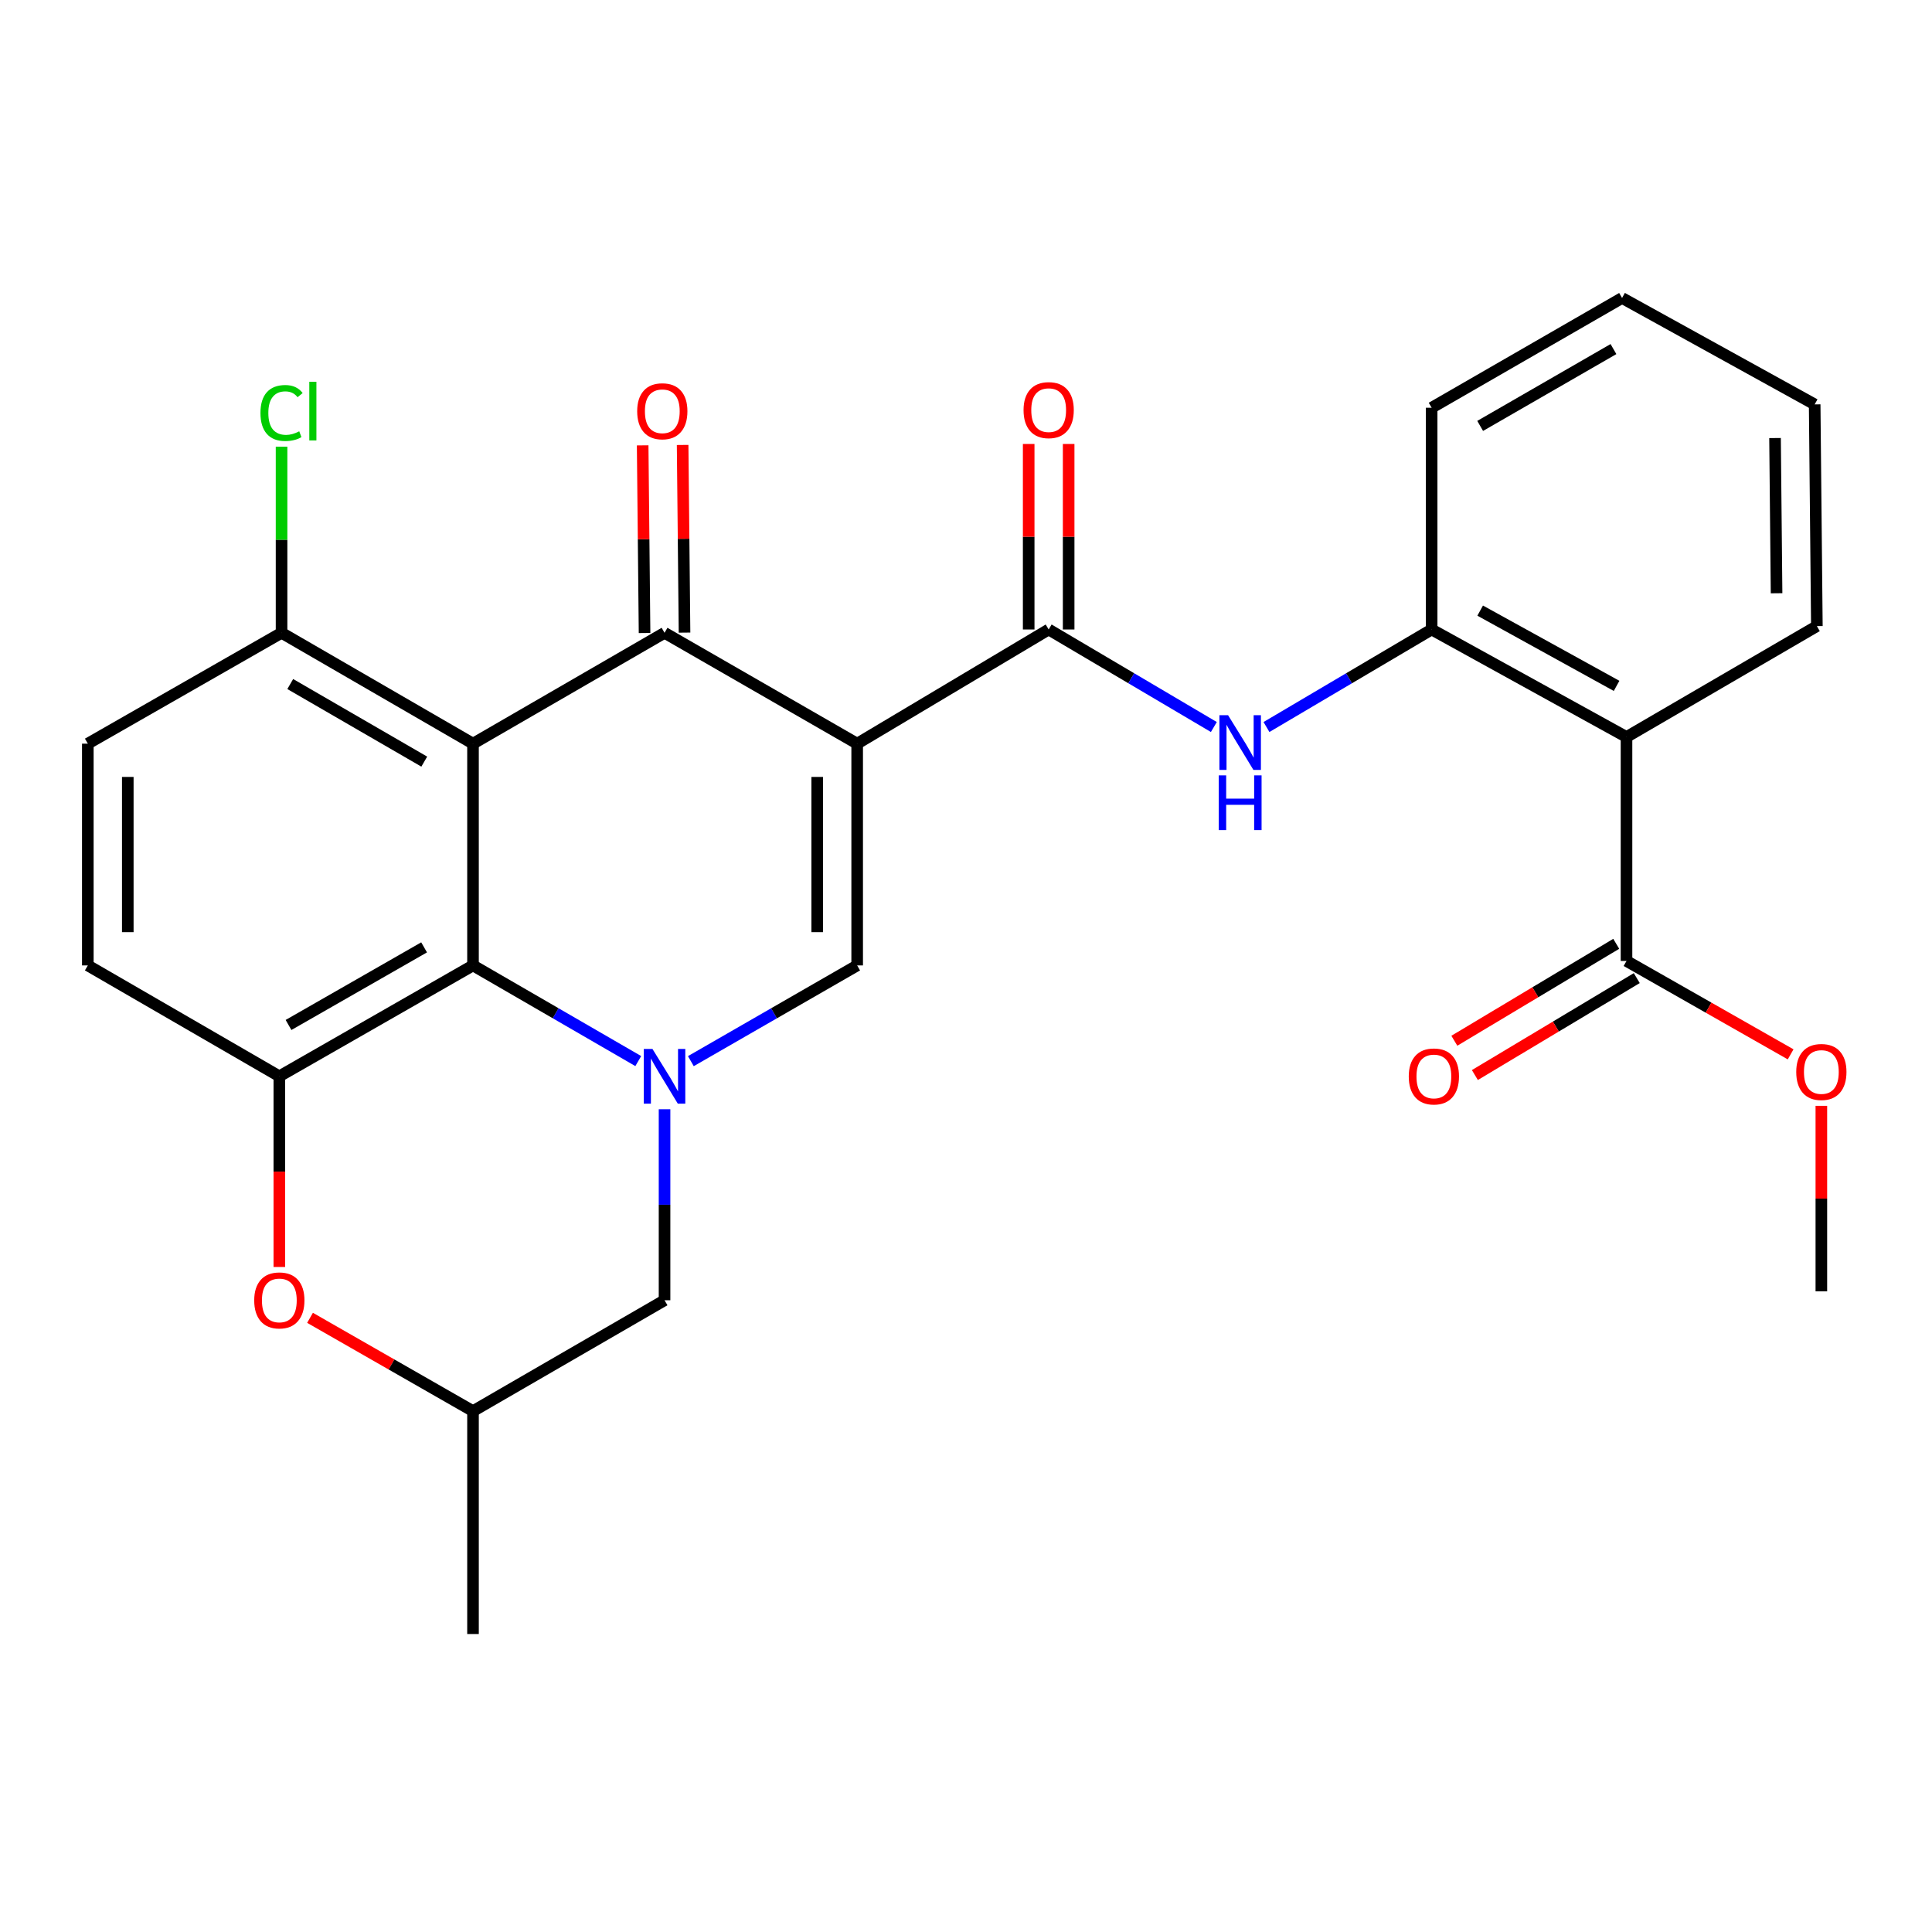 <?xml version='1.0' encoding='iso-8859-1'?>
<svg version='1.1' baseProfile='full'
              xmlns='http://www.w3.org/2000/svg'
                      xmlns:rdkit='http://www.rdkit.org/xml'
                      xmlns:xlink='http://www.w3.org/1999/xlink'
                  xml:space='preserve'
width='1000px' height='1000px' viewBox='0 0 1000 1000'>
<!-- END OF HEADER -->
<rect style='opacity:1.0;fill:#FFFFFF;stroke:none' width='1000' height='1000' x='0' y='0'> </rect>
<path class='bond-1' d='M 443.671,384.919 L 343.968,327.544' style='fill:none;fill-rule:evenodd;stroke:#000000;stroke-width:6px;stroke-linecap:butt;stroke-linejoin:miter;stroke-opacity:1' />
<path class='bond-3' d='M 443.671,384.919 L 443.671,499.701' style='fill:none;fill-rule:evenodd;stroke:#000000;stroke-width:6px;stroke-linecap:butt;stroke-linejoin:miter;stroke-opacity:1' />
<path class='bond-3' d='M 422.983,402.136 L 422.983,482.484' style='fill:none;fill-rule:evenodd;stroke:#000000;stroke-width:6px;stroke-linecap:butt;stroke-linejoin:miter;stroke-opacity:1' />
<path class='bond-5' d='M 443.671,384.919 L 542.789,325.82' style='fill:none;fill-rule:evenodd;stroke:#000000;stroke-width:6px;stroke-linecap:butt;stroke-linejoin:miter;stroke-opacity:1' />
<path class='bond-0' d='M 244.827,384.919 L 343.968,327.544' style='fill:none;fill-rule:evenodd;stroke:#000000;stroke-width:6px;stroke-linecap:butt;stroke-linejoin:miter;stroke-opacity:1' />
<path class='bond-12' d='M 244.827,384.919 L 145.733,327.544' style='fill:none;fill-rule:evenodd;stroke:#000000;stroke-width:6px;stroke-linecap:butt;stroke-linejoin:miter;stroke-opacity:1' />
<path class='bond-12' d='M 219.597,394.216 L 150.231,354.054' style='fill:none;fill-rule:evenodd;stroke:#000000;stroke-width:6px;stroke-linecap:butt;stroke-linejoin:miter;stroke-opacity:1' />
<path class='bond-28' d='M 244.827,384.919 L 244.827,499.701' style='fill:none;fill-rule:evenodd;stroke:#000000;stroke-width:6px;stroke-linecap:butt;stroke-linejoin:miter;stroke-opacity:1' />
<path class='bond-14' d='M 354.311,327.44 L 353.82,278.875' style='fill:none;fill-rule:evenodd;stroke:#000000;stroke-width:6px;stroke-linecap:butt;stroke-linejoin:miter;stroke-opacity:1' />
<path class='bond-14' d='M 353.82,278.875 L 353.328,230.309' style='fill:none;fill-rule:evenodd;stroke:#FF0000;stroke-width:6px;stroke-linecap:butt;stroke-linejoin:miter;stroke-opacity:1' />
<path class='bond-14' d='M 333.624,327.649 L 333.133,279.084' style='fill:none;fill-rule:evenodd;stroke:#000000;stroke-width:6px;stroke-linecap:butt;stroke-linejoin:miter;stroke-opacity:1' />
<path class='bond-14' d='M 333.133,279.084 L 332.642,230.519' style='fill:none;fill-rule:evenodd;stroke:#FF0000;stroke-width:6px;stroke-linecap:butt;stroke-linejoin:miter;stroke-opacity:1' />
<path class='bond-2' d='M 357.584,549.25 L 400.627,524.476' style='fill:none;fill-rule:evenodd;stroke:#0000FF;stroke-width:6px;stroke-linecap:butt;stroke-linejoin:miter;stroke-opacity:1' />
<path class='bond-2' d='M 400.627,524.476 L 443.671,499.701' style='fill:none;fill-rule:evenodd;stroke:#000000;stroke-width:6px;stroke-linecap:butt;stroke-linejoin:miter;stroke-opacity:1' />
<path class='bond-4' d='M 330.364,549.212 L 287.596,524.457' style='fill:none;fill-rule:evenodd;stroke:#0000FF;stroke-width:6px;stroke-linecap:butt;stroke-linejoin:miter;stroke-opacity:1' />
<path class='bond-4' d='M 287.596,524.457 L 244.827,499.701' style='fill:none;fill-rule:evenodd;stroke:#000000;stroke-width:6px;stroke-linecap:butt;stroke-linejoin:miter;stroke-opacity:1' />
<path class='bond-13' d='M 343.968,574.145 L 343.968,623.576' style='fill:none;fill-rule:evenodd;stroke:#0000FF;stroke-width:6px;stroke-linecap:butt;stroke-linejoin:miter;stroke-opacity:1' />
<path class='bond-13' d='M 343.968,623.576 L 343.968,673.007' style='fill:none;fill-rule:evenodd;stroke:#000000;stroke-width:6px;stroke-linecap:butt;stroke-linejoin:miter;stroke-opacity:1' />
<path class='bond-6' d='M 244.827,499.701 L 144.583,557.087' style='fill:none;fill-rule:evenodd;stroke:#000000;stroke-width:6px;stroke-linecap:butt;stroke-linejoin:miter;stroke-opacity:1' />
<path class='bond-6' d='M 219.513,490.355 L 149.342,530.525' style='fill:none;fill-rule:evenodd;stroke:#000000;stroke-width:6px;stroke-linecap:butt;stroke-linejoin:miter;stroke-opacity:1' />
<path class='bond-8' d='M 542.789,325.82 L 585.539,351.062' style='fill:none;fill-rule:evenodd;stroke:#000000;stroke-width:6px;stroke-linecap:butt;stroke-linejoin:miter;stroke-opacity:1' />
<path class='bond-8' d='M 585.539,351.062 L 628.288,376.303' style='fill:none;fill-rule:evenodd;stroke:#0000FF;stroke-width:6px;stroke-linecap:butt;stroke-linejoin:miter;stroke-opacity:1' />
<path class='bond-15' d='M 553.133,325.82 L 553.133,277.81' style='fill:none;fill-rule:evenodd;stroke:#000000;stroke-width:6px;stroke-linecap:butt;stroke-linejoin:miter;stroke-opacity:1' />
<path class='bond-15' d='M 553.133,277.81 L 553.133,229.799' style='fill:none;fill-rule:evenodd;stroke:#FF0000;stroke-width:6px;stroke-linecap:butt;stroke-linejoin:miter;stroke-opacity:1' />
<path class='bond-15' d='M 532.445,325.82 L 532.445,277.81' style='fill:none;fill-rule:evenodd;stroke:#000000;stroke-width:6px;stroke-linecap:butt;stroke-linejoin:miter;stroke-opacity:1' />
<path class='bond-15' d='M 532.445,277.81 L 532.445,229.799' style='fill:none;fill-rule:evenodd;stroke:#FF0000;stroke-width:6px;stroke-linecap:butt;stroke-linejoin:miter;stroke-opacity:1' />
<path class='bond-16' d='M 144.583,557.087 L 45.455,499.701' style='fill:none;fill-rule:evenodd;stroke:#000000;stroke-width:6px;stroke-linecap:butt;stroke-linejoin:miter;stroke-opacity:1' />
<path class='bond-30' d='M 144.583,557.087 L 144.583,606.438' style='fill:none;fill-rule:evenodd;stroke:#000000;stroke-width:6px;stroke-linecap:butt;stroke-linejoin:miter;stroke-opacity:1' />
<path class='bond-30' d='M 144.583,606.438 L 144.583,655.789' style='fill:none;fill-rule:evenodd;stroke:#FF0000;stroke-width:6px;stroke-linecap:butt;stroke-linejoin:miter;stroke-opacity:1' />
<path class='bond-7' d='M 841.876,381.471 L 741.012,325.82' style='fill:none;fill-rule:evenodd;stroke:#000000;stroke-width:6px;stroke-linecap:butt;stroke-linejoin:miter;stroke-opacity:1' />
<path class='bond-7' d='M 836.741,355.009 L 766.136,316.054' style='fill:none;fill-rule:evenodd;stroke:#000000;stroke-width:6px;stroke-linecap:butt;stroke-linejoin:miter;stroke-opacity:1' />
<path class='bond-11' d='M 841.876,381.471 L 841.876,497.391' style='fill:none;fill-rule:evenodd;stroke:#000000;stroke-width:6px;stroke-linecap:butt;stroke-linejoin:miter;stroke-opacity:1' />
<path class='bond-22' d='M 841.876,381.471 L 940.408,324.073' style='fill:none;fill-rule:evenodd;stroke:#000000;stroke-width:6px;stroke-linecap:butt;stroke-linejoin:miter;stroke-opacity:1' />
<path class='bond-10' d='M 655.523,376.303 L 698.268,351.062' style='fill:none;fill-rule:evenodd;stroke:#0000FF;stroke-width:6px;stroke-linecap:butt;stroke-linejoin:miter;stroke-opacity:1' />
<path class='bond-10' d='M 698.268,351.062 L 741.012,325.82' style='fill:none;fill-rule:evenodd;stroke:#000000;stroke-width:6px;stroke-linecap:butt;stroke-linejoin:miter;stroke-opacity:1' />
<path class='bond-9' d='M 160.471,682.102 L 202.649,706.248' style='fill:none;fill-rule:evenodd;stroke:#FF0000;stroke-width:6px;stroke-linecap:butt;stroke-linejoin:miter;stroke-opacity:1' />
<path class='bond-9' d='M 202.649,706.248 L 244.827,730.393' style='fill:none;fill-rule:evenodd;stroke:#000000;stroke-width:6px;stroke-linecap:butt;stroke-linejoin:miter;stroke-opacity:1' />
<path class='bond-23' d='M 741.012,325.82 L 741.012,211.049' style='fill:none;fill-rule:evenodd;stroke:#000000;stroke-width:6px;stroke-linecap:butt;stroke-linejoin:miter;stroke-opacity:1' />
<path class='bond-18' d='M 836.563,488.516 L 794.664,513.603' style='fill:none;fill-rule:evenodd;stroke:#000000;stroke-width:6px;stroke-linecap:butt;stroke-linejoin:miter;stroke-opacity:1' />
<path class='bond-18' d='M 794.664,513.603 L 752.764,538.689' style='fill:none;fill-rule:evenodd;stroke:#FF0000;stroke-width:6px;stroke-linecap:butt;stroke-linejoin:miter;stroke-opacity:1' />
<path class='bond-18' d='M 847.19,506.266 L 805.291,531.352' style='fill:none;fill-rule:evenodd;stroke:#000000;stroke-width:6px;stroke-linecap:butt;stroke-linejoin:miter;stroke-opacity:1' />
<path class='bond-18' d='M 805.291,531.352 L 763.392,556.439' style='fill:none;fill-rule:evenodd;stroke:#FF0000;stroke-width:6px;stroke-linecap:butt;stroke-linejoin:miter;stroke-opacity:1' />
<path class='bond-21' d='M 841.876,497.391 L 884.352,521.56' style='fill:none;fill-rule:evenodd;stroke:#000000;stroke-width:6px;stroke-linecap:butt;stroke-linejoin:miter;stroke-opacity:1' />
<path class='bond-21' d='M 884.352,521.56 L 926.828,545.729' style='fill:none;fill-rule:evenodd;stroke:#FF0000;stroke-width:6px;stroke-linecap:butt;stroke-linejoin:miter;stroke-opacity:1' />
<path class='bond-19' d='M 145.733,327.544 L 45.455,384.919' style='fill:none;fill-rule:evenodd;stroke:#000000;stroke-width:6px;stroke-linecap:butt;stroke-linejoin:miter;stroke-opacity:1' />
<path class='bond-20' d='M 145.733,327.544 L 145.733,279.369' style='fill:none;fill-rule:evenodd;stroke:#000000;stroke-width:6px;stroke-linecap:butt;stroke-linejoin:miter;stroke-opacity:1' />
<path class='bond-20' d='M 145.733,279.369 L 145.733,231.194' style='fill:none;fill-rule:evenodd;stroke:#00CC00;stroke-width:6px;stroke-linecap:butt;stroke-linejoin:miter;stroke-opacity:1' />
<path class='bond-17' d='M 343.968,673.007 L 244.827,730.393' style='fill:none;fill-rule:evenodd;stroke:#000000;stroke-width:6px;stroke-linecap:butt;stroke-linejoin:miter;stroke-opacity:1' />
<path class='bond-29' d='M 45.455,499.701 L 45.455,384.919' style='fill:none;fill-rule:evenodd;stroke:#000000;stroke-width:6px;stroke-linecap:butt;stroke-linejoin:miter;stroke-opacity:1' />
<path class='bond-29' d='M 66.142,482.484 L 66.142,402.136' style='fill:none;fill-rule:evenodd;stroke:#000000;stroke-width:6px;stroke-linecap:butt;stroke-linejoin:miter;stroke-opacity:1' />
<path class='bond-24' d='M 244.827,730.393 L 244.827,845.762' style='fill:none;fill-rule:evenodd;stroke:#000000;stroke-width:6px;stroke-linecap:butt;stroke-linejoin:miter;stroke-opacity:1' />
<path class='bond-25' d='M 942.729,572.377 L 942.729,620.388' style='fill:none;fill-rule:evenodd;stroke:#FF0000;stroke-width:6px;stroke-linecap:butt;stroke-linejoin:miter;stroke-opacity:1' />
<path class='bond-25' d='M 942.729,620.388 L 942.729,668.398' style='fill:none;fill-rule:evenodd;stroke:#000000;stroke-width:6px;stroke-linecap:butt;stroke-linejoin:miter;stroke-opacity:1' />
<path class='bond-31' d='M 940.408,324.073 L 939.27,209.314' style='fill:none;fill-rule:evenodd;stroke:#000000;stroke-width:6px;stroke-linecap:butt;stroke-linejoin:miter;stroke-opacity:1' />
<path class='bond-31' d='M 919.55,307.065 L 918.754,226.733' style='fill:none;fill-rule:evenodd;stroke:#000000;stroke-width:6px;stroke-linecap:butt;stroke-linejoin:miter;stroke-opacity:1' />
<path class='bond-27' d='M 741.012,211.049 L 839.578,154.238' style='fill:none;fill-rule:evenodd;stroke:#000000;stroke-width:6px;stroke-linecap:butt;stroke-linejoin:miter;stroke-opacity:1' />
<path class='bond-27' d='M 766.128,220.451 L 835.124,180.684' style='fill:none;fill-rule:evenodd;stroke:#000000;stroke-width:6px;stroke-linecap:butt;stroke-linejoin:miter;stroke-opacity:1' />
<path class='bond-26' d='M 939.27,209.314 L 839.578,154.238' style='fill:none;fill-rule:evenodd;stroke:#000000;stroke-width:6px;stroke-linecap:butt;stroke-linejoin:miter;stroke-opacity:1' />
<path  class='atom-3' d='M 337.708 542.927
L 346.988 557.927
Q 347.908 559.407, 349.388 562.087
Q 350.868 564.767, 350.948 564.927
L 350.948 542.927
L 354.708 542.927
L 354.708 571.247
L 350.828 571.247
L 340.868 554.847
Q 339.708 552.927, 338.468 550.727
Q 337.268 548.527, 336.908 547.847
L 336.908 571.247
L 333.228 571.247
L 333.228 542.927
L 337.708 542.927
' fill='#0000FF'/>
<path  class='atom-9' d='M 635.646 370.184
L 644.926 385.184
Q 645.846 386.664, 647.326 389.344
Q 648.806 392.024, 648.886 392.184
L 648.886 370.184
L 652.646 370.184
L 652.646 398.504
L 648.766 398.504
L 638.806 382.104
Q 637.646 380.184, 636.406 377.984
Q 635.206 375.784, 634.846 375.104
L 634.846 398.504
L 631.166 398.504
L 631.166 370.184
L 635.646 370.184
' fill='#0000FF'/>
<path  class='atom-9' d='M 630.826 401.336
L 634.666 401.336
L 634.666 413.376
L 649.146 413.376
L 649.146 401.336
L 652.986 401.336
L 652.986 429.656
L 649.146 429.656
L 649.146 416.576
L 634.666 416.576
L 634.666 429.656
L 630.826 429.656
L 630.826 401.336
' fill='#0000FF'/>
<path  class='atom-10' d='M 131.583 673.087
Q 131.583 666.287, 134.943 662.487
Q 138.303 658.687, 144.583 658.687
Q 150.863 658.687, 154.223 662.487
Q 157.583 666.287, 157.583 673.087
Q 157.583 679.967, 154.183 683.887
Q 150.783 687.767, 144.583 687.767
Q 138.343 687.767, 134.943 683.887
Q 131.583 680.007, 131.583 673.087
M 144.583 684.567
Q 148.903 684.567, 151.223 681.687
Q 153.583 678.767, 153.583 673.087
Q 153.583 667.527, 151.223 664.727
Q 148.903 661.887, 144.583 661.887
Q 140.263 661.887, 137.903 664.687
Q 135.583 667.487, 135.583 673.087
Q 135.583 678.807, 137.903 681.687
Q 140.263 684.567, 144.583 684.567
' fill='#FF0000'/>
<path  class='atom-15' d='M 329.807 212.865
Q 329.807 206.065, 333.167 202.265
Q 336.527 198.465, 342.807 198.465
Q 349.087 198.465, 352.447 202.265
Q 355.807 206.065, 355.807 212.865
Q 355.807 219.745, 352.407 223.665
Q 349.007 227.545, 342.807 227.545
Q 336.567 227.545, 333.167 223.665
Q 329.807 219.785, 329.807 212.865
M 342.807 224.345
Q 347.127 224.345, 349.447 221.465
Q 351.807 218.545, 351.807 212.865
Q 351.807 207.305, 349.447 204.505
Q 347.127 201.665, 342.807 201.665
Q 338.487 201.665, 336.127 204.465
Q 333.807 207.265, 333.807 212.865
Q 333.807 218.585, 336.127 221.465
Q 338.487 224.345, 342.807 224.345
' fill='#FF0000'/>
<path  class='atom-16' d='M 529.789 212.279
Q 529.789 205.479, 533.149 201.679
Q 536.509 197.879, 542.789 197.879
Q 549.069 197.879, 552.429 201.679
Q 555.789 205.479, 555.789 212.279
Q 555.789 219.159, 552.389 223.079
Q 548.989 226.959, 542.789 226.959
Q 536.549 226.959, 533.149 223.079
Q 529.789 219.199, 529.789 212.279
M 542.789 223.759
Q 547.109 223.759, 549.429 220.879
Q 551.789 217.959, 551.789 212.279
Q 551.789 206.719, 549.429 203.919
Q 547.109 201.079, 542.789 201.079
Q 538.469 201.079, 536.109 203.879
Q 533.789 206.679, 533.789 212.279
Q 533.789 217.999, 536.109 220.879
Q 538.469 223.759, 542.789 223.759
' fill='#FF0000'/>
<path  class='atom-19' d='M 729.173 557.167
Q 729.173 550.367, 732.533 546.567
Q 735.893 542.767, 742.173 542.767
Q 748.453 542.767, 751.813 546.567
Q 755.173 550.367, 755.173 557.167
Q 755.173 564.047, 751.773 567.967
Q 748.373 571.847, 742.173 571.847
Q 735.933 571.847, 732.533 567.967
Q 729.173 564.087, 729.173 557.167
M 742.173 568.647
Q 746.493 568.647, 748.813 565.767
Q 751.173 562.847, 751.173 557.167
Q 751.173 551.607, 748.813 548.807
Q 746.493 545.967, 742.173 545.967
Q 737.853 545.967, 735.493 548.767
Q 733.173 551.567, 733.173 557.167
Q 733.173 562.887, 735.493 565.767
Q 737.853 568.647, 742.173 568.647
' fill='#FF0000'/>
<path  class='atom-21' d='M 134.813 213.765
Q 134.813 206.725, 138.093 203.045
Q 141.413 199.325, 147.693 199.325
Q 153.533 199.325, 156.653 203.445
L 154.013 205.605
Q 151.733 202.605, 147.693 202.605
Q 143.413 202.605, 141.133 205.485
Q 138.893 208.325, 138.893 213.765
Q 138.893 219.365, 141.213 222.245
Q 143.573 225.125, 148.133 225.125
Q 151.253 225.125, 154.893 223.245
L 156.013 226.245
Q 154.533 227.205, 152.293 227.765
Q 150.053 228.325, 147.573 228.325
Q 141.413 228.325, 138.093 224.565
Q 134.813 220.805, 134.813 213.765
' fill='#00CC00'/>
<path  class='atom-21' d='M 160.093 197.605
L 163.773 197.605
L 163.773 227.965
L 160.093 227.965
L 160.093 197.605
' fill='#00CC00'/>
<path  class='atom-22' d='M 929.729 554.857
Q 929.729 548.057, 933.089 544.257
Q 936.449 540.457, 942.729 540.457
Q 949.009 540.457, 952.369 544.257
Q 955.729 548.057, 955.729 554.857
Q 955.729 561.737, 952.329 565.657
Q 948.929 569.537, 942.729 569.537
Q 936.489 569.537, 933.089 565.657
Q 929.729 561.777, 929.729 554.857
M 942.729 566.337
Q 947.049 566.337, 949.369 563.457
Q 951.729 560.537, 951.729 554.857
Q 951.729 549.297, 949.369 546.497
Q 947.049 543.657, 942.729 543.657
Q 938.409 543.657, 936.049 546.457
Q 933.729 549.257, 933.729 554.857
Q 933.729 560.577, 936.049 563.457
Q 938.409 566.337, 942.729 566.337
' fill='#FF0000'/>
</svg>
